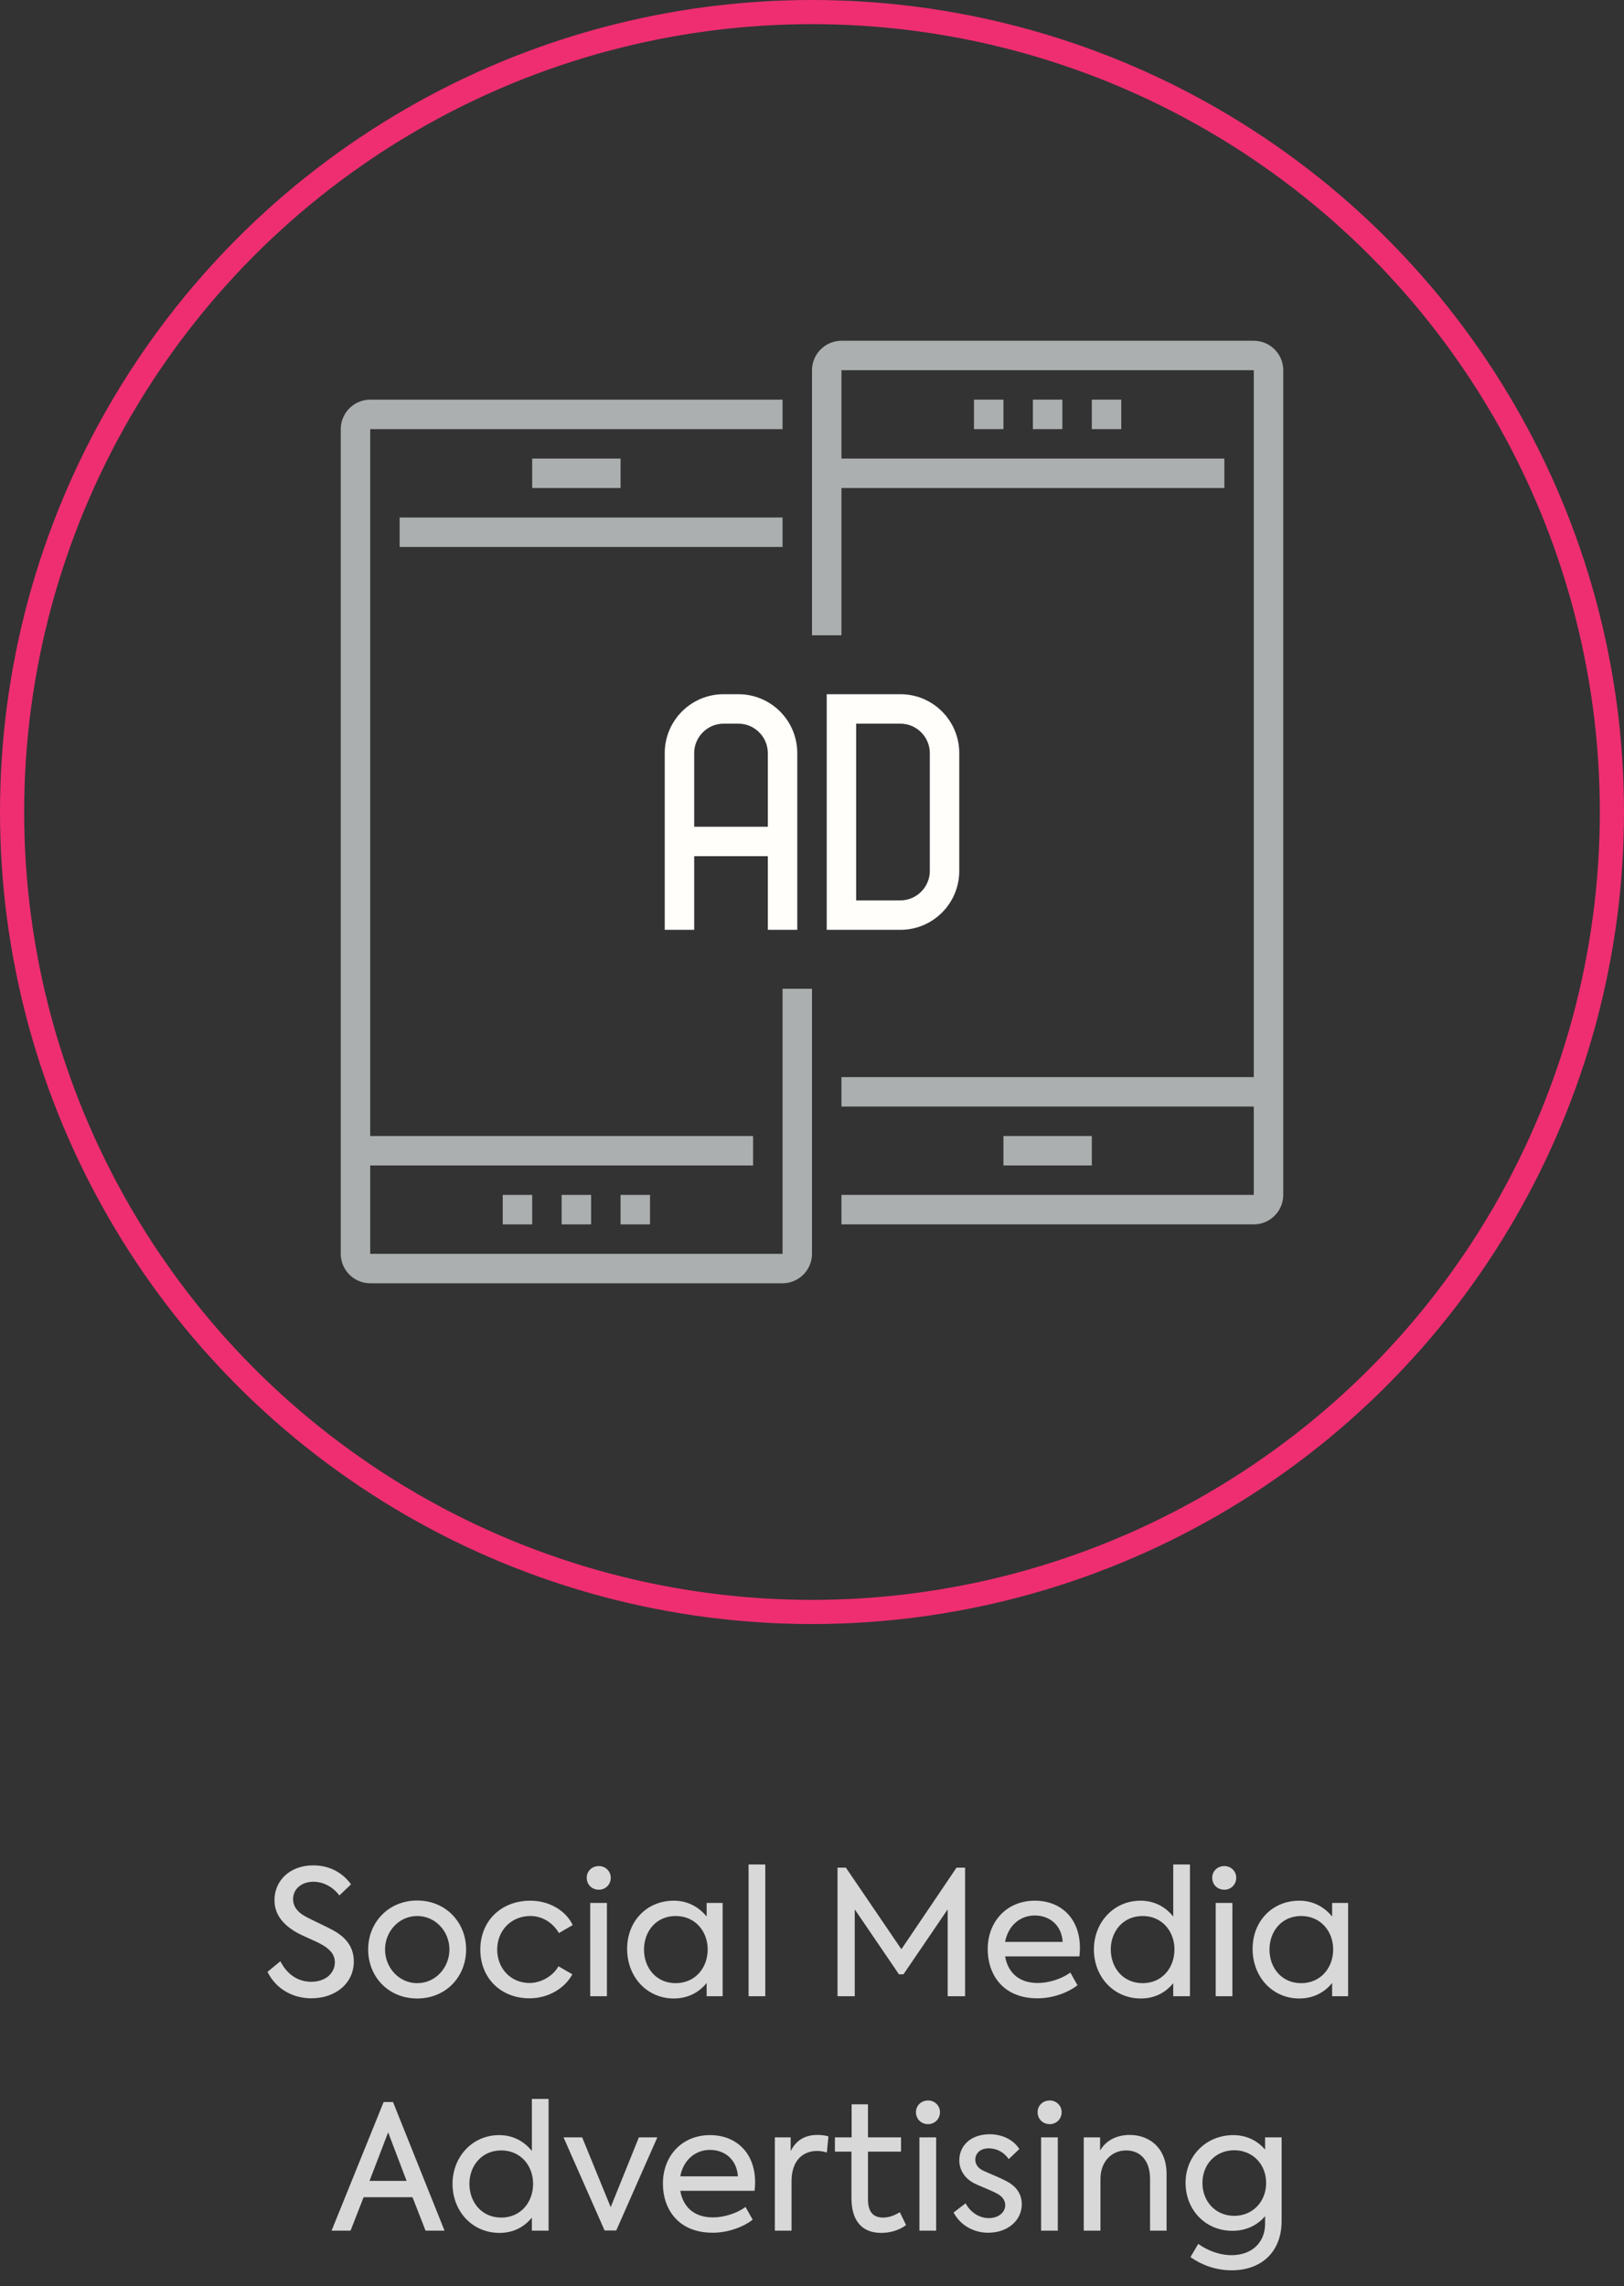 <svg width="672" height="946" viewBox="0 0 672 946" fill="none" xmlns="http://www.w3.org/2000/svg">
<rect x="0" y="0" width="672" height="946" fill="#333333" stroke="none"/>
<circle cx="336" cy="336" r="331" stroke="#EE2E71" stroke-width="10"/>
<path d="M518.812 506.625H348.188V494.438H518.812V153.188H348.188V262.875H336V153.188C336 146.484 341.484 141 348.188 141H518.812C525.516 141 531 146.484 531 153.188V494.438C531 501.141 525.516 506.625 518.812 506.625Z" fill="#ACAFAF"/>
<path d="M506.625 189.75H342.094V201.938H506.625V189.75Z" fill="#ACAFAF"/>
<path d="M439.594 165.375H427.406V177.562H439.594V165.375Z" fill="#ACAFAF"/>
<path d="M463.969 165.375H451.781V177.562H463.969V165.375Z" fill="#ACAFAF"/>
<path d="M415.219 165.375H403.031V177.562H415.219V165.375Z" fill="#ACAFAF"/>
<path d="M524.906 445.688H348.188V457.875H524.906V445.688Z" fill="#ACAFAF"/>
<path d="M451.781 470.062H415.219V482.25H451.781V470.062Z" fill="#ACAFAF"/>
<path d="M323.812 531H153.188C146.484 531 141 525.516 141 518.812V177.562C141 170.859 146.484 165.375 153.188 165.375H323.812V177.562H153.188V518.812H323.812V409.125H336V518.812C336 525.516 330.516 531 323.812 531Z" fill="#ACAFAF"/>
<path d="M311.625 470.062H147.094V482.25H311.625V470.062Z" fill="#ACAFAF"/>
<path d="M244.594 494.438H232.406V506.625H244.594V494.438Z" fill="#ACAFAF"/>
<path d="M268.969 494.438H256.781V506.625H268.969V494.438Z" fill="#ACAFAF"/>
<path d="M220.219 494.438H208.031V506.625H220.219V494.438Z" fill="#ACAFAF"/>
<path d="M323.812 214.125H165.375V226.312H323.812V214.125Z" fill="#ACAFAF"/>
<path d="M256.781 189.75H220.219V201.938H256.781V189.75Z" fill="#ACAFAF"/>
<path d="M329.906 384.75H317.719V311.625C317.719 304.922 312.234 299.438 305.531 299.438H299.438C292.734 299.438 287.25 304.922 287.25 311.625V384.75H275.062V311.625C275.062 298.158 285.97 287.25 299.438 287.25H305.531C318.998 287.25 329.906 298.158 329.906 311.625V384.75Z" fill="#FFFEFA"/>
<path d="M323.812 342.094H281.156V354.281H323.812V342.094Z" fill="#FFFEFA"/>
<path d="M372.562 384.75H342.094V287.25H372.562C386.03 287.25 396.938 298.158 396.938 311.625V360.375C396.938 373.842 386.03 384.75 372.562 384.75ZM354.281 372.562H372.562C379.266 372.562 384.75 367.078 384.75 360.375V311.625C384.75 304.922 379.266 299.438 372.562 299.438H354.281V372.562Z" fill="#FFFEFA"/>
<path d="M128.838 826.864C121.494 826.864 114.294 823.264 110.694 815.92L116.022 811.528C118.974 817.432 123.798 820.024 128.766 820.024C135.03 820.024 138.558 816.208 138.558 811.96C138.558 808.36 135.966 806.2 133.014 804.544C129.486 802.6 125.166 801.16 121.566 798.928C116.958 795.976 113.574 792.016 113.574 786.256C113.574 778.264 119.838 771.856 129.63 771.856C135.39 771.856 141.15 774.088 145.254 779.704L140.43 784.312C137.334 780.208 133.158 778.624 129.702 778.624C125.022 778.624 121.278 781.432 121.278 785.824C121.278 789.064 123.366 791.224 125.814 792.664C128.694 794.392 135.03 797.056 138.702 799.216C143.31 801.952 146.406 805.84 146.406 811.6C146.406 820.672 138.846 826.864 128.838 826.864ZM172.647 826.936C160.695 826.936 152.343 817.936 152.343 806.632C152.343 795.544 160.695 786.4 172.647 786.4C184.527 786.4 192.879 795.544 192.879 806.632C192.879 817.936 184.527 826.936 172.647 826.936ZM172.647 820.6C180.135 820.6 185.967 814.264 185.967 806.632C185.967 799.144 180.135 792.808 172.647 792.808C165.159 792.808 159.327 799.144 159.327 806.632C159.327 814.264 165.159 820.6 172.647 820.6ZM219.125 826.864C207.173 826.864 198.749 818.44 198.749 806.704C198.749 794.896 207.317 786.472 219.485 786.472C227.045 786.472 234.029 790.36 236.981 796.552L231.293 799.864C228.773 795.616 224.453 792.808 219.485 792.808C211.565 792.808 205.733 798.784 205.733 806.704C205.733 814.48 211.349 820.528 219.125 820.528C223.949 820.528 228.917 817.576 231.077 813.616L236.837 816.928C233.669 822.832 226.757 826.864 219.125 826.864ZM247.826 781.936C244.946 781.936 242.786 779.848 242.786 776.968C242.786 774.232 244.946 772.144 247.826 772.144C250.49 772.144 252.722 774.232 252.722 776.968C252.722 779.848 250.49 781.936 247.826 781.936ZM251.138 826H244.226V787.408H251.138V826ZM292.403 787.408H299.027V826H292.403V820.528C289.091 824.632 284.411 826.936 278.795 826.936C267.707 826.936 259.499 818.008 259.499 806.416C259.499 794.896 267.707 786.472 278.795 786.472C284.411 786.472 289.019 788.92 292.403 793.024V787.408ZM279.587 820.6C287.651 820.6 292.835 814.264 292.835 806.632C292.835 799.144 287.651 792.808 279.587 792.808C271.523 792.808 266.483 799.144 266.483 806.704C266.483 814.264 271.523 820.6 279.587 820.6ZM316.67 826H309.758V771.496H316.67V826ZM346.563 826V772.792H350.019L372.987 806.56L395.811 772.792H399.339V826H392.139V790.072L373.851 816.928H371.979L353.691 790.072V826H346.563ZM446.864 805.984C446.864 807.568 446.72 808.576 446.648 809.512H415.904C416.912 815.416 420.872 820.528 429.44 820.528C434.048 820.528 439.376 818.8 442.904 816.208L445.856 821.464C442.4 824.2 436.136 826.864 429.296 826.864C414.68 826.864 408.704 816.64 408.704 806.56C408.704 795.112 416.552 786.472 428.216 786.472C438.944 786.472 446.864 793.744 446.864 805.984ZM428.216 792.592C421.736 792.592 417.056 797.2 415.904 803.536H439.736C439.304 796.696 434.408 792.592 428.216 792.592ZM485.479 771.496H492.391V826H485.479V820.6C482.167 824.704 477.559 826.936 472.087 826.936C460.783 826.936 452.647 817.936 452.647 806.632C452.647 795.472 460.855 786.472 471.943 786.472C477.559 786.472 482.167 788.92 485.479 793.024V771.496ZM472.807 820.6C480.871 820.6 485.983 814.264 485.983 806.632C485.983 799.144 480.871 792.808 472.807 792.808C464.743 792.808 459.631 799.144 459.631 806.632C459.631 814.264 464.743 820.6 472.807 820.6ZM506.647 781.936C503.767 781.936 501.607 779.848 501.607 776.968C501.607 774.232 503.767 772.144 506.647 772.144C509.311 772.144 511.543 774.232 511.543 776.968C511.543 779.848 509.311 781.936 506.647 781.936ZM509.959 826H503.047V787.408H509.959V826ZM551.223 787.408H557.847V826H551.223V820.528C547.911 824.632 543.231 826.936 537.615 826.936C526.527 826.936 518.319 818.008 518.319 806.416C518.319 794.896 526.527 786.472 537.615 786.472C543.231 786.472 547.839 788.92 551.223 793.024V787.408ZM538.407 820.6C546.471 820.6 551.655 814.264 551.655 806.632C551.655 799.144 546.471 792.808 538.407 792.808C530.343 792.808 525.303 799.144 525.303 806.704C525.303 814.264 530.343 820.6 538.407 820.6ZM176.092 923L170.692 909.176H150.46L145.06 923H137.212L158.74 869.792H162.628L183.94 923H176.092ZM160.612 882.32L152.908 902.408H168.244L160.612 882.32ZM220.085 868.496H226.997V923H220.085V917.6C216.773 921.704 212.165 923.936 206.693 923.936C195.389 923.936 187.253 914.936 187.253 903.632C187.253 892.472 195.461 883.472 206.549 883.472C212.165 883.472 216.773 885.92 220.085 890.024V868.496ZM207.413 917.6C215.477 917.6 220.589 911.264 220.589 903.632C220.589 896.144 215.477 889.808 207.413 889.808C199.349 889.808 194.237 896.144 194.237 903.632C194.237 911.264 199.349 917.6 207.413 917.6ZM264.364 884.408H271.996L255.004 922.928H250.18L233.188 884.408H240.892L252.7 913.28L264.364 884.408ZM312.461 902.984C312.461 904.568 312.317 905.576 312.245 906.512H281.501C282.509 912.416 286.469 917.528 295.037 917.528C299.645 917.528 304.973 915.8 308.501 913.208L311.453 918.464C307.997 921.2 301.733 923.864 294.893 923.864C280.277 923.864 274.301 913.64 274.301 903.56C274.301 892.112 282.149 883.472 293.813 883.472C304.541 883.472 312.461 890.744 312.461 902.984ZM293.813 889.592C287.333 889.592 282.653 894.2 281.501 900.536H305.333C304.901 893.696 300.005 889.592 293.813 889.592ZM320.621 923V884.408H327.173V890.096C329.477 885.488 333.221 883.4 338.261 883.4C339.701 883.4 341.141 883.544 342.797 883.976L342.149 890.672C340.781 890.24 339.485 890.024 338.117 890.024C332.357 890.024 327.533 893.84 327.533 902.552V923H320.621ZM372.338 915.368L374.93 920.696C372.122 922.856 368.306 923.936 364.634 923.936C356.282 923.936 352.322 918.464 352.322 909.464V890.312H345.482V884.408H352.394V870.728H359.162V884.408H372.842V890.312H359.162V909.968C359.162 914.648 360.818 917.6 365.426 917.6C367.874 917.6 370.25 916.664 372.338 915.368ZM384.057 878.936C381.177 878.936 379.017 876.848 379.017 873.968C379.017 871.232 381.177 869.144 384.057 869.144C386.721 869.144 388.953 871.232 388.953 873.968C388.953 876.848 386.721 878.936 384.057 878.936ZM387.369 923H380.457V884.408H387.369V923ZM408.905 923.864C403.505 923.864 397.745 921.344 394.577 915.512L399.545 911.696C401.921 916.016 405.809 917.816 409.121 917.816C413.369 917.816 415.961 915.296 415.961 912.488C415.961 910.184 414.449 908.672 412.433 907.592C410.057 906.296 405.305 904.568 402.857 903.272C398.753 901.04 396.953 897.44 396.953 893.912C396.953 887.792 401.777 883.112 409.553 883.112C414.233 883.112 419.129 885.056 421.793 889.232L417.401 893.408C415.169 890.168 412.001 888.944 409.121 888.944C405.449 888.944 403.577 891.176 403.577 893.624C403.577 895.208 404.369 897.008 406.817 898.16C409.409 899.384 413.225 900.824 416.249 902.408C420.281 904.496 422.801 907.52 422.801 912.128C422.801 918.608 417.185 923.864 408.905 923.864ZM434.401 878.936C431.521 878.936 429.361 876.848 429.361 873.968C429.361 871.232 431.521 869.144 434.401 869.144C437.065 869.144 439.297 871.232 439.297 873.968C439.297 876.848 437.065 878.936 434.401 878.936ZM437.713 923H430.801V884.408H437.713V923ZM448.449 923V884.408H455.217V889.88C457.521 885.776 461.985 883.4 467.457 883.4C475.449 883.4 482.721 888.584 482.721 899.6V923H475.881V901.544C475.881 893.768 471.633 889.808 466.017 889.808C459.753 889.808 455.361 894.704 455.361 901.616V923H448.449ZM523.485 884.408H530.325V919.04C530.325 931.64 522.117 939.416 509.661 939.416C502.965 939.416 497.061 937.112 492.597 933.944L495.837 928.472C499.221 930.992 504.405 933.152 509.589 933.152C518.229 933.152 523.485 927.68 523.485 920.192V917.024C520.173 920.912 515.493 923.072 509.949 923.072C498.861 923.072 490.581 914.504 490.581 903.2C490.581 891.896 499.293 883.472 510.309 883.472C515.709 883.472 520.245 885.704 523.485 889.448V884.408ZM510.741 916.88C518.301 916.88 523.917 911.048 523.917 903.272C523.917 895.496 518.301 889.736 510.741 889.736C503.109 889.736 497.565 895.496 497.565 903.272C497.565 911.048 503.109 916.88 510.741 916.88Z" fill="#D8D8D8"/>
</svg>
